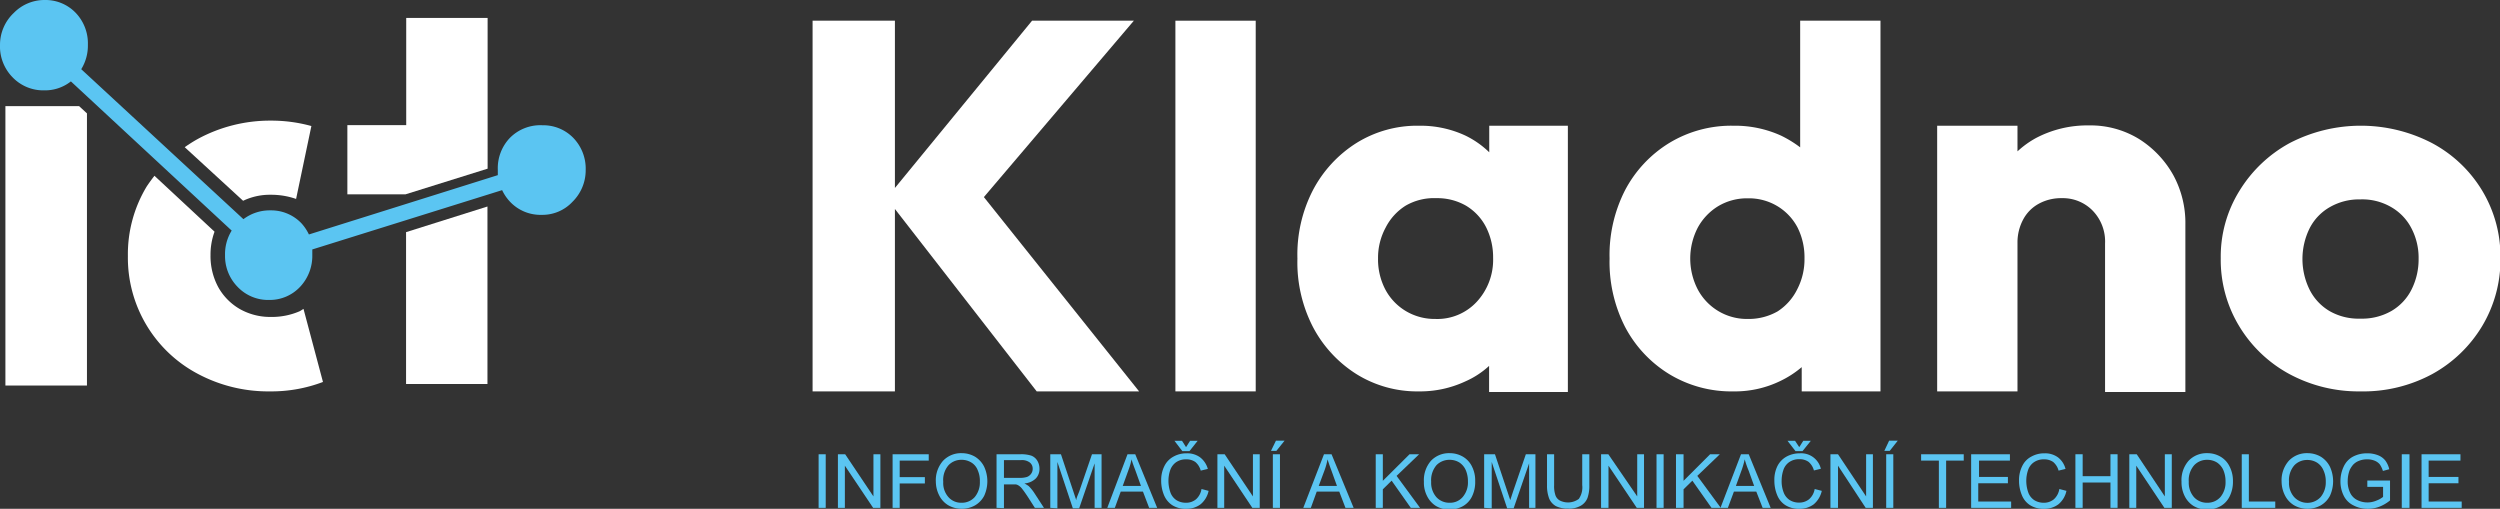 <svg xmlns="http://www.w3.org/2000/svg" viewBox="0 0 161.86 32.94"><rect x="0" y="0" width="161.86" height="32.94" fill="#333333" stroke="none"/><defs><style>.cls-1{fill:#fff;}.cls-2{fill:#5bc5f2;}</style></defs><g id="Vrstva_2" data-name="Vrstva 2"><g id="Vrstva_1-2" data-name="Vrstva 1"><polygon class="cls-1" points="73.75 25.34 63.7 12.76 73.41 1.34 66.82 1.34 57.94 12.17 57.94 1.34 52.61 1.34 52.61 25.34 57.94 25.34 57.94 13.53 67.12 25.34 73.75 25.34"/><path class="cls-1" d="M76.1,25.34v-24h5.2v24Z"/><path class="cls-1" d="M96.42,8.14V9.86a5.91,5.91,0,0,0-1.54-1.08,6.88,6.88,0,0,0-3-.64,7.44,7.44,0,0,0-4.06,1.12A8,8,0,0,0,85,12.32a9.1,9.1,0,0,0-1,4.42,9.13,9.13,0,0,0,1,4.42,8,8,0,0,0,2.82,3.06,7.44,7.44,0,0,0,4.06,1.12,6.93,6.93,0,0,0,3-.65,5.58,5.58,0,0,0,1.53-1v1.69h5.1V8.14Zm-.81,11.4a3.48,3.48,0,0,1-2.69,1.11,3.63,3.63,0,0,1-1.9-.51,3.58,3.58,0,0,1-1.33-1.4,4.19,4.19,0,0,1-.47-2,4.11,4.11,0,0,1,.49-2A3.6,3.6,0,0,1,91,13.32,3.66,3.66,0,0,1,93,12.83a3.71,3.71,0,0,1,1.92.49,3.44,3.44,0,0,1,1.29,1.38,4.32,4.32,0,0,1,.46,2A4,4,0,0,1,95.61,19.54Z"/><path class="cls-1" d="M116.55,1.34v8.2a7.34,7.34,0,0,0-1.24-.76,7.19,7.19,0,0,0-3.08-.64,7.74,7.74,0,0,0-4.16,1.12,7.88,7.88,0,0,0-2.86,3.06,9.22,9.22,0,0,0-1,4.42,9.25,9.25,0,0,0,1,4.42,7.88,7.88,0,0,0,2.86,3.06,7.74,7.74,0,0,0,4.16,1.12,6.72,6.72,0,0,0,3.09-.7,6.36,6.36,0,0,0,1.33-.87v1.57h5.1v-24Zm-1.46,18.82a3.78,3.78,0,0,1-1.94.49,3.6,3.6,0,0,1-3.23-1.91,4.35,4.35,0,0,1,0-4,3.68,3.68,0,0,1,1.32-1.39,3.63,3.63,0,0,1,1.92-.51,3.58,3.58,0,0,1,1.92.51,3.52,3.52,0,0,1,1.3,1.38,4.3,4.3,0,0,1,.45,2,4.21,4.21,0,0,1-.47,2A3.58,3.58,0,0,1,115.09,20.16Z"/><path class="cls-1" d="M140.72,11.36A6.5,6.5,0,0,0,138.49,9a6,6,0,0,0-3.25-.88,7.13,7.13,0,0,0-3.41.81,5.92,5.92,0,0,0-1.21.87V8.14h-5.2v17.2h5.2V15.73a3.14,3.14,0,0,1,.38-1.54,2.49,2.49,0,0,1,1-1,3,3,0,0,1,1.49-.36,2.7,2.7,0,0,1,2,.81,2.87,2.87,0,0,1,.8,2.13v9.61h5.2V14.55A6.47,6.47,0,0,0,140.72,11.36Z"/><path class="cls-1" d="M152.82,25.34a9.45,9.45,0,0,1-4.61-1.13,8.54,8.54,0,0,1-3.24-3.1,8.28,8.28,0,0,1-1.19-4.4A8.07,8.07,0,0,1,145,12.34a8.67,8.67,0,0,1,3.23-3.07,10,10,0,0,1,9.24,0,8.41,8.41,0,0,1,3.23,3.06,8.28,8.28,0,0,1,1.19,4.39,8.37,8.37,0,0,1-1.19,4.4,8.59,8.59,0,0,1-3.23,3.1A9.41,9.41,0,0,1,152.82,25.34Zm0-4.71a3.84,3.84,0,0,0,2-.49,3.32,3.32,0,0,0,1.31-1.39,4.35,4.35,0,0,0,.46-2,4.11,4.11,0,0,0-.48-2,3.34,3.34,0,0,0-1.31-1.35,3.72,3.72,0,0,0-2-.49,3.78,3.78,0,0,0-1.94.49,3.29,3.29,0,0,0-1.32,1.37,4.49,4.49,0,0,0,0,4,3.34,3.34,0,0,0,1.32,1.39A3.78,3.78,0,0,0,152.82,20.63Z"/><path class="cls-2" d="M37.13,8.94a2.71,2.71,0,0,0-2-.83A2.77,2.77,0,0,0,33,8.94,2.84,2.84,0,0,0,32.23,11c0,.12,0,.22,0,.34L20,15.18a2.92,2.92,0,0,0-.49-.73,2.71,2.71,0,0,0-2-.83,2.82,2.82,0,0,0-1.75.57L5.26,4.48A2.9,2.9,0,0,0,5.69,2.9,2.86,2.86,0,0,0,4.9.83a2.71,2.71,0,0,0-2-.83,2.77,2.77,0,0,0-2,.83A2.84,2.84,0,0,0,0,2.9,2.85,2.85,0,0,0,.81,5a2.75,2.75,0,0,0,2.05.85,2.7,2.7,0,0,0,1.73-.58L15,14.93a2.89,2.89,0,0,0-.43,1.59,2.85,2.85,0,0,0,.81,2.05,2.73,2.73,0,0,0,2.05.85,2.69,2.69,0,0,0,2-.85,2.92,2.92,0,0,0,.79-2.05c0-.13,0-.25,0-.37l12.29-3.84a2.85,2.85,0,0,0,.51.75,2.71,2.71,0,0,0,2.05.85,2.66,2.66,0,0,0,2-.85A2.86,2.86,0,0,0,37.92,11,2.86,2.86,0,0,0,37.13,8.94Z"/><polygon class="cls-1" points="26.29 24.86 31.56 24.86 31.56 13.37 26.29 15.03 26.29 24.86"/><polygon class="cls-1" points="0.35 6.87 0.35 24.96 5.63 24.96 5.63 7.34 5.12 6.87 0.35 6.87"/><path class="cls-1" d="M20.16,8.16a9.72,9.72,0,0,0-2.63-.35A9.79,9.79,0,0,0,12.8,9a9.13,9.13,0,0,0-.84.53L15.74,13a4,4,0,0,1,1.79-.39,4.9,4.9,0,0,1,1.64.27Z"/><path class="cls-1" d="M19.65,20c-.09.05-.18.12-.27.16a4.52,4.52,0,0,1-1.85.36,4,4,0,0,1-2-.51,3.74,3.74,0,0,1-1.4-1.42,4.23,4.23,0,0,1-.5-2.07A4.31,4.31,0,0,1,13.89,15L10,11.38c-.17.22-.34.45-.5.69a8.49,8.49,0,0,0-1.22,4.51,8.5,8.5,0,0,0,4.52,7.62,9.69,9.69,0,0,0,4.69,1.14,9.41,9.41,0,0,0,3.42-.61Z"/><polygon class="cls-1" points="31.57 10.92 31.57 10.05 31.57 8.1 31.57 1.16 26.3 1.16 26.3 8.1 22.5 8.1 22.49 8.1 22.49 12.58 26.26 12.58 31.57 10.92"/><path class="cls-2" d="M53,32.88V29.41h.46v3.47Z"/><path class="cls-2" d="M54.25,32.88V29.41h.47l1.83,2.73V29.41H57v3.47h-.47l-1.83-2.73v2.73Z"/><path class="cls-2" d="M57.79,32.88V29.41h2.34v.41H58.25v1.07h1.63v.41H58.25v1.58Z"/><path class="cls-2" d="M60.59,31.19a1.9,1.9,0,0,1,.47-1.36,1.6,1.6,0,0,1,1.2-.49,1.71,1.71,0,0,1,.87.23,1.61,1.61,0,0,1,.59.65,2.26,2.26,0,0,1,0,1.88,1.54,1.54,0,0,1-.61.63,1.74,1.74,0,0,1-.84.21,1.72,1.72,0,0,1-.88-.23,1.54,1.54,0,0,1-.59-.65A2,2,0,0,1,60.59,31.19Zm.48,0a1.37,1.37,0,0,0,.34,1,1.09,1.09,0,0,0,.84.36,1.11,1.11,0,0,0,.86-.37,1.48,1.48,0,0,0,.33-1,1.69,1.69,0,0,0-.14-.74,1,1,0,0,0-.42-.5,1.18,1.18,0,0,0-.62-.17,1.14,1.14,0,0,0-.84.34A1.46,1.46,0,0,0,61.07,31.2Z"/><path class="cls-2" d="M64.52,32.88V29.41h1.54a2.15,2.15,0,0,1,.71.09.78.78,0,0,1,.39.33,1,1,0,0,1,.14.52.88.88,0,0,1-.24.63,1.18,1.18,0,0,1-.74.32,2,2,0,0,1,.28.17,2.68,2.68,0,0,1,.38.47l.61.94H67l-.46-.72c-.14-.21-.25-.37-.34-.48a.83.83,0,0,0-.23-.23.48.48,0,0,0-.21-.09l-.26,0H65v1.54ZM65,30.94h1a1.59,1.59,0,0,0,.49-.06.58.58,0,0,0,.27-.21.53.53,0,0,0,.1-.32.5.5,0,0,0-.18-.4.83.83,0,0,0-.57-.16H65Z"/><path class="cls-2" d="M68,32.88V29.41h.69l.82,2.46c.08.23.14.4.17.51,0-.12.1-.31.19-.55l.83-2.42h.62v3.47h-.45V30l-1,2.91h-.41l-1-3v3Z"/><path class="cls-2" d="M71.69,32.88,73,29.41h.5l1.42,3.47h-.52L74,31.83H72.56l-.38,1.05Zm1-1.42h1.18l-.36-1c-.11-.29-.2-.53-.25-.72a4.21,4.21,0,0,1-.19.67Z"/><path class="cls-2" d="M77.79,31.66l.46.12a1.53,1.53,0,0,1-.52.87,1.47,1.47,0,0,1-.92.29,1.58,1.58,0,0,1-.91-.23,1.43,1.43,0,0,1-.54-.66,2.41,2.41,0,0,1-.18-.93,2,2,0,0,1,.21-.95,1.39,1.39,0,0,1,.59-.61,1.69,1.69,0,0,1,.84-.21,1.41,1.41,0,0,1,.88.26,1.43,1.43,0,0,1,.5.75l-.46.11a1.1,1.1,0,0,0-.35-.56,1,1,0,0,0-.58-.17,1.11,1.11,0,0,0-.67.19,1.06,1.06,0,0,0-.38.52,2.14,2.14,0,0,0-.11.67,2.26,2.26,0,0,0,.13.77,1,1,0,0,0,.4.5,1.15,1.15,0,0,0,.6.16,1,1,0,0,0,.65-.22A1.12,1.12,0,0,0,77.79,31.66Zm-1-2.71.26-.41h.49l-.53.67h-.46l-.51-.67h.49Z"/><path class="cls-2" d="M78.82,32.88V29.41h.47l1.83,2.73V29.41h.44v3.47h-.48l-1.82-2.73v2.73Z"/><path class="cls-2" d="M82.29,29.19l.32-.66h.56l-.53.66Zm.12,3.69V29.41h.46v3.47Z"/><path class="cls-2" d="M84.38,32.88l1.34-3.47h.49l1.43,3.47h-.53l-.4-1.05H85.25l-.38,1.05Zm1-1.42h1.18l-.36-1c-.11-.29-.19-.53-.25-.72a4.16,4.16,0,0,1-.18.67Z"/><path class="cls-2" d="M89.07,32.88V29.41h.46v1.72l1.73-1.72h.62l-1.46,1.4,1.52,2.07h-.6L90.1,31.12l-.57.56v1.2Z"/><path class="cls-2" d="M92.19,31.19a1.9,1.9,0,0,1,.46-1.36,1.6,1.6,0,0,1,1.2-.49,1.69,1.69,0,0,1,.87.23,1.49,1.49,0,0,1,.59.65,2,2,0,0,1,.2.93,2.11,2.11,0,0,1-.21,1,1.46,1.46,0,0,1-.6.63,1.78,1.78,0,0,1-.85.21,1.72,1.72,0,0,1-.88-.23,1.58,1.58,0,0,1-.58-.65A1.88,1.88,0,0,1,92.19,31.19Zm.47,0a1.41,1.41,0,0,0,.34,1,1.13,1.13,0,0,0,.85.36,1.07,1.07,0,0,0,.85-.37,1.44,1.44,0,0,0,.34-1,1.84,1.84,0,0,0-.14-.74,1.15,1.15,0,0,0-.42-.5,1.2,1.2,0,0,0-.62-.17,1.18,1.18,0,0,0-.85.34A1.5,1.5,0,0,0,92.66,31.2Z"/><path class="cls-2" d="M96.09,32.88V29.41h.7l.82,2.46c.08.23.13.4.17.51l.18-.55.83-2.42h.62v3.47H99V30l-1,2.91h-.42l-1-3v3Z"/><path class="cls-2" d="M102.44,29.41h.46v2a2.39,2.39,0,0,1-.12.83,1,1,0,0,1-.43.5,1.5,1.5,0,0,1-.81.19,1.7,1.7,0,0,1-.8-.16,1,1,0,0,1-.44-.49,2.33,2.33,0,0,1-.14-.87v-2h.46v2a1.85,1.85,0,0,0,.09.67.62.62,0,0,0,.29.33,1.18,1.18,0,0,0,1.22-.11,1.31,1.31,0,0,0,.22-.89Z"/><path class="cls-2" d="M103.66,32.88V29.41h.47L106,32.14V29.41h.44v3.47h-.47l-1.83-2.73v2.73Z"/><path class="cls-2" d="M107.25,32.88V29.41h.46v3.47Z"/><path class="cls-2" d="M108.51,32.88V29.41H109v1.72l1.72-1.72h.63l-1.46,1.4,1.52,2.07h-.6l-1.24-1.76-.57.56v1.2Z"/><path class="cls-2" d="M111.39,32.88l1.33-3.47h.5l1.42,3.47h-.52l-.41-1.05h-1.45l-.39,1.05Zm1-1.42h1.18l-.36-1a5.74,5.74,0,0,1-.25-.72,5.61,5.61,0,0,1-.19.67Z"/><path class="cls-2" d="M117.49,31.66l.46.12a1.59,1.59,0,0,1-.52.87,1.49,1.49,0,0,1-.92.29,1.58,1.58,0,0,1-.91-.23,1.37,1.37,0,0,1-.54-.66,2.41,2.41,0,0,1-.18-.93,2,2,0,0,1,.2-.95,1.45,1.45,0,0,1,.59-.61,1.76,1.76,0,0,1,.85-.21,1.31,1.31,0,0,1,1.37,1l-.45.11a1.1,1.1,0,0,0-.35-.56,1,1,0,0,0-.58-.17,1.11,1.11,0,0,0-.67.19,1,1,0,0,0-.38.52,2.14,2.14,0,0,0-.11.67,2,2,0,0,0,.13.77,1,1,0,0,0,.4.5,1.11,1.11,0,0,0,.59.16,1,1,0,0,0,.66-.22A1.12,1.12,0,0,0,117.49,31.66Zm-1-2.71.26-.41h.49l-.54.67h-.45l-.52-.67h.49Z"/><path class="cls-2" d="M118.51,32.88V29.41H119l1.82,2.73V29.41h.44v3.47h-.47L119,30.15v2.73Z"/><path class="cls-2" d="M122,29.19l.31-.66h.56l-.52.66Zm.12,3.69V29.41h.46v3.47Z"/><path class="cls-2" d="M125.53,32.88V29.82h-1.15v-.41h2.76v.41H126v3.06Z"/><path class="cls-2" d="M127.62,32.88V29.41h2.51v.41h-2v1.06H130v.41h-1.92v1.18h2.13v.41Z"/><path class="cls-2" d="M133.33,31.66l.46.12a1.53,1.53,0,0,1-.52.87,1.47,1.47,0,0,1-.92.29,1.58,1.58,0,0,1-.91-.23,1.37,1.37,0,0,1-.54-.66,2.41,2.41,0,0,1-.18-.93,2,2,0,0,1,.21-.95,1.34,1.34,0,0,1,.59-.61,1.69,1.69,0,0,1,.84-.21,1.41,1.41,0,0,1,.88.26,1.36,1.36,0,0,1,.49.75l-.45.11a1.1,1.1,0,0,0-.35-.56,1,1,0,0,0-.58-.17,1.11,1.11,0,0,0-.67.19,1,1,0,0,0-.38.52,2.14,2.14,0,0,0-.11.67,2.26,2.26,0,0,0,.13.77,1,1,0,0,0,.4.5,1.15,1.15,0,0,0,.6.16,1,1,0,0,0,.65-.22A1.12,1.12,0,0,0,133.33,31.66Z"/><path class="cls-2" d="M134.37,32.88V29.41h.47v1.42h1.8V29.41h.46v3.47h-.46V31.24h-1.8v1.64Z"/><path class="cls-2" d="M137.86,32.88V29.41h.48l1.82,2.73V29.41h.45v3.47h-.48l-1.82-2.73v2.73Z"/><path class="cls-2" d="M141.24,31.19a1.9,1.9,0,0,1,.46-1.36,1.6,1.6,0,0,1,1.2-.49,1.66,1.66,0,0,1,.87.23,1.49,1.49,0,0,1,.59.65,2,2,0,0,1,.21.93,2.11,2.11,0,0,1-.22,1,1.46,1.46,0,0,1-.6.63,1.78,1.78,0,0,1-.85.21,1.72,1.72,0,0,1-.88-.23,1.58,1.58,0,0,1-.58-.65A2,2,0,0,1,141.24,31.19Zm.47,0a1.41,1.41,0,0,0,.34,1,1.13,1.13,0,0,0,.85.36,1.11,1.11,0,0,0,.86-.37,1.48,1.48,0,0,0,.33-1,1.84,1.84,0,0,0-.14-.74,1.15,1.15,0,0,0-.42-.5,1.2,1.2,0,0,0-.62-.17,1.14,1.14,0,0,0-.84.34A1.46,1.46,0,0,0,141.71,31.2Z"/><path class="cls-2" d="M145.14,32.88V29.41h.46v3.06h1.71v.41Z"/><path class="cls-2" d="M147.72,31.19a1.9,1.9,0,0,1,.47-1.36,1.6,1.6,0,0,1,1.2-.49,1.71,1.71,0,0,1,.87.23,1.61,1.61,0,0,1,.59.65,2.26,2.26,0,0,1,0,1.88,1.54,1.54,0,0,1-.61.63,1.74,1.74,0,0,1-.84.21,1.72,1.72,0,0,1-.88-.23,1.54,1.54,0,0,1-.59-.65A2,2,0,0,1,147.72,31.19Zm.48,0a1.37,1.37,0,0,0,.34,1,1.17,1.17,0,0,0,1.7,0,1.49,1.49,0,0,0,.34-1,1.68,1.68,0,0,0-.15-.74,1.09,1.09,0,0,0-.42-.5,1.18,1.18,0,0,0-.62-.17,1.14,1.14,0,0,0-.84.34A1.46,1.46,0,0,0,148.2,31.2Z"/><path class="cls-2" d="M153.27,31.52v-.41h1.47V32.4a2.51,2.51,0,0,1-.7.41,2.06,2.06,0,0,1-.74.13,1.93,1.93,0,0,1-.93-.22,1.37,1.37,0,0,1-.63-.63,2.05,2.05,0,0,1-.21-.93,2.2,2.2,0,0,1,.21-.95,1.38,1.38,0,0,1,.61-.65,1.92,1.92,0,0,1,.92-.21,1.83,1.83,0,0,1,.68.12,1.13,1.13,0,0,1,.48.34,1.51,1.51,0,0,1,.26.57l-.41.11a1.64,1.64,0,0,0-.2-.42.83.83,0,0,0-.33-.24,1.21,1.21,0,0,0-.48-.09,1.35,1.35,0,0,0-.55.1,1,1,0,0,0-.37.25,1.52,1.52,0,0,0-.22.34,2,2,0,0,0-.13.7,1.67,1.67,0,0,0,.16.78,1,1,0,0,0,.47.47,1.44,1.44,0,0,0,.65.15,1.47,1.47,0,0,0,.58-.12,1.53,1.53,0,0,0,.43-.24v-.65Z"/><path class="cls-2" d="M155.5,32.88V29.41H156v3.47Z"/><path class="cls-2" d="M156.78,32.88V29.41h2.52v.41h-2.06v1.06h1.93v.41h-1.93v1.18h2.14v.41Z"/></g></g></svg>